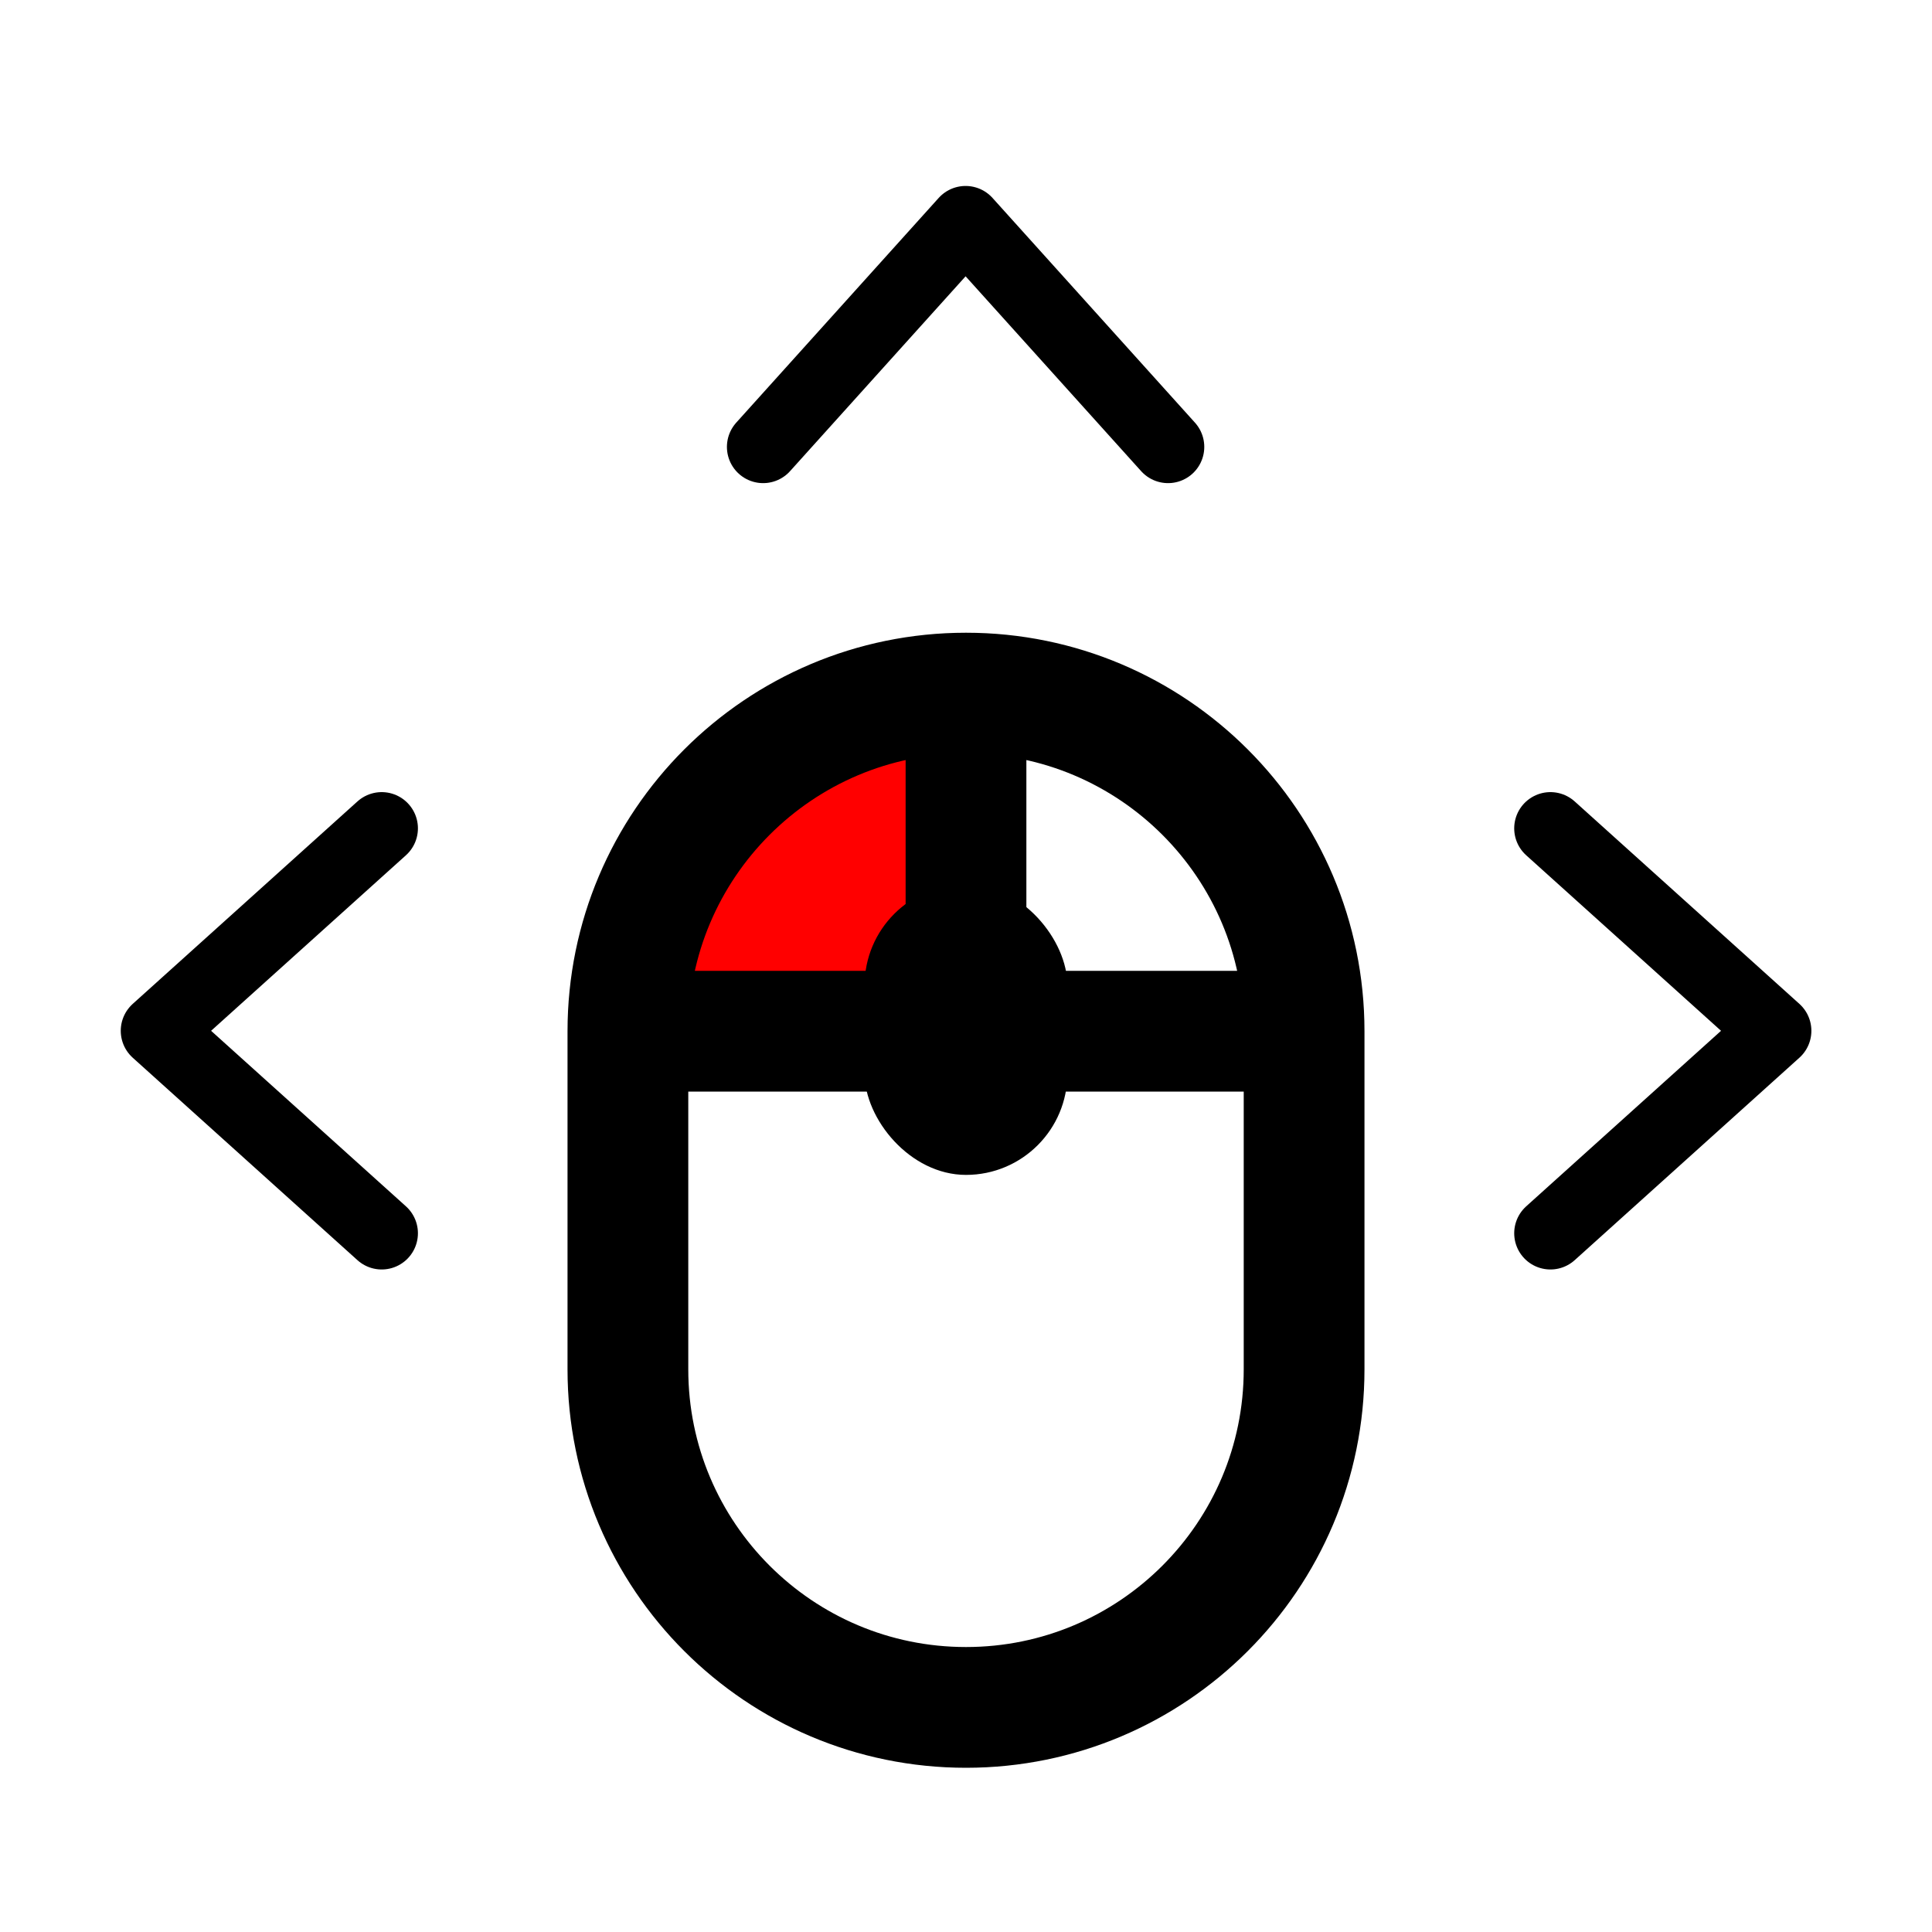 <svg width="800" height="800" viewBox="0 0 800 800" fill="none" xmlns="http://www.w3.org/2000/svg">
<path d="M158.054 343L65 426.832L158.054 510.665" stroke="black" stroke-width="30" stroke-linecap="round" stroke-linejoin="round"/>
<path d="M642 343L735.054 426.832L642 510.665" stroke="black" stroke-width="30" stroke-linecap="round" stroke-linejoin="round"/>
<path d="M316 185.054L399.832 92L483.665 185.054" stroke="black" stroke-width="30" stroke-linecap="round" stroke-linejoin="round"/>
<path d="M311.885 341.275L339.858 320.4L355.514 311.632L377.015 308.71V406.405H279.32L283.078 387.826L291.01 369.248L311.885 341.275Z" fill="#FF0000"/>
<rect x="358" y="366.1" width="84" height="120.4" rx="42" fill="black"/>
<path d="M400 287V427M400 287C477.32 287 540 349.68 540 427M400 287C322.68 287 260 349.68 260 427M540 427H260M540 427V567C540 644.32 477.32 707 400 707C322.68 707 260 644.32 260 567V427" stroke="black" stroke-width="50" stroke-linecap="round" stroke-linejoin="round"/>
</svg>
